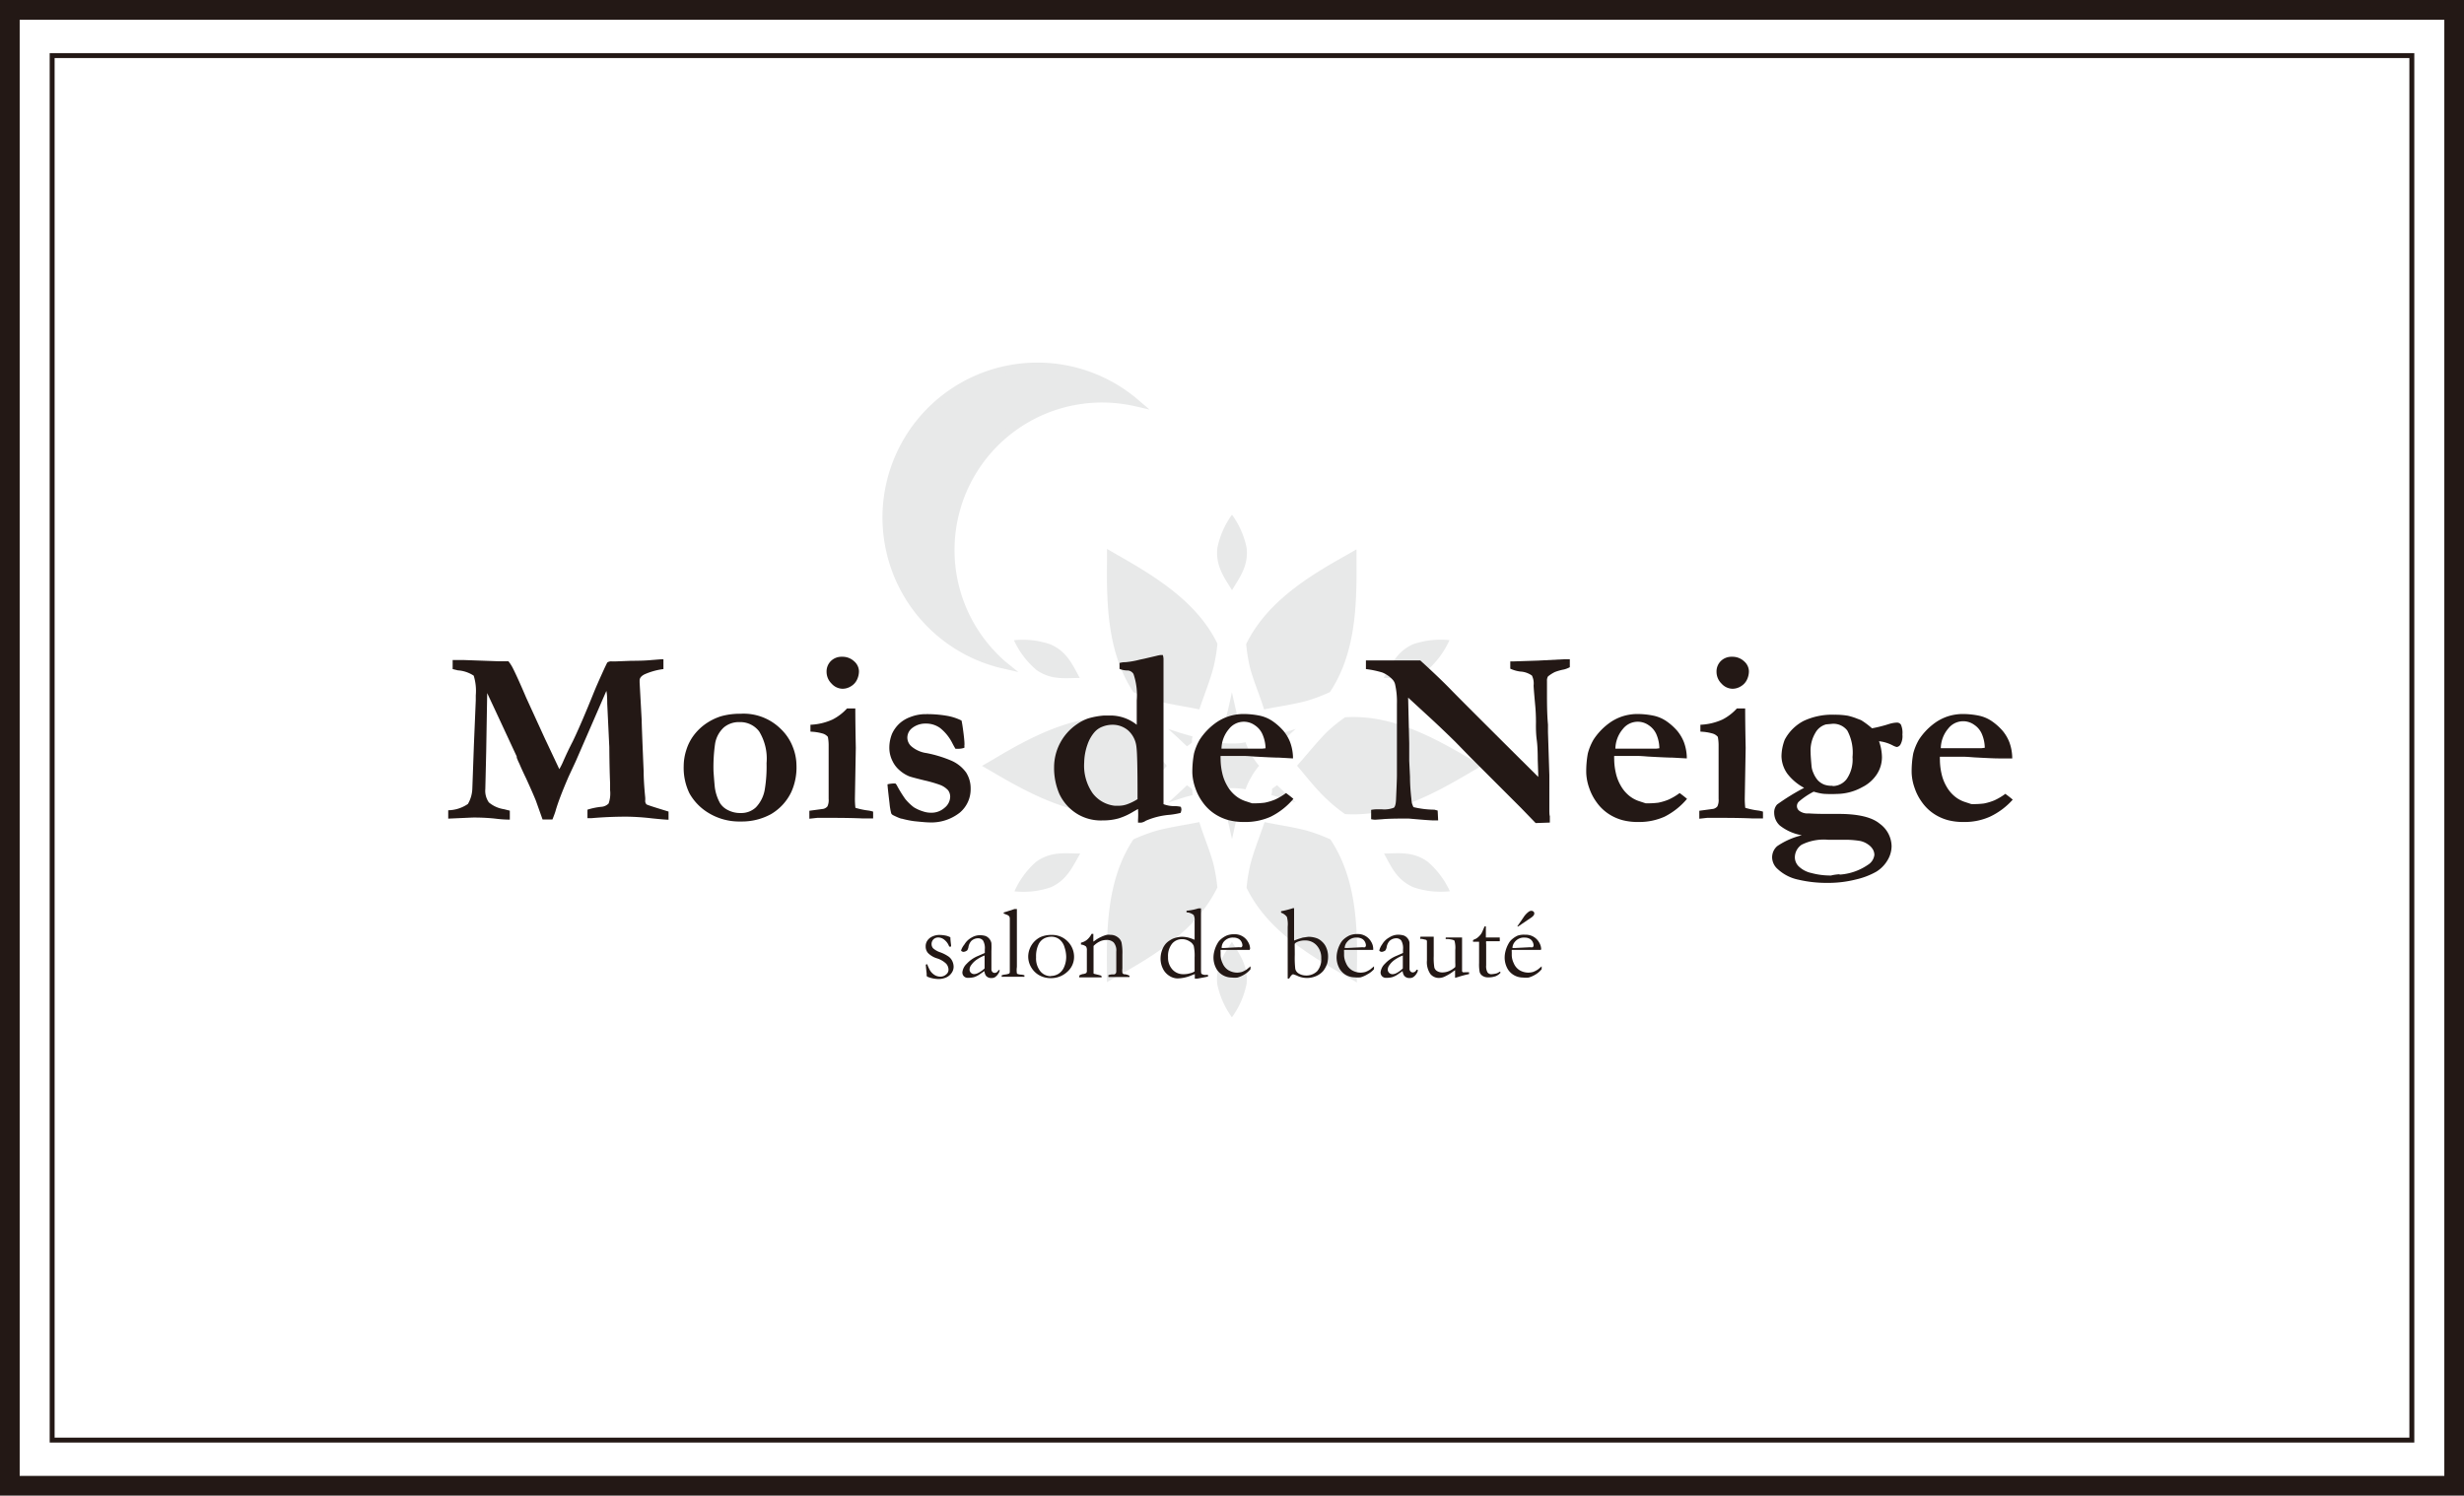 <svg id="レイヤー_1" data-name="レイヤー 1" xmlns="http://www.w3.org/2000/svg" viewBox="0 0 250.4 152"><defs><style>.cls-1,.cls-5{fill:#e8e9e9;}.cls-2{fill:#231815;}.cls-3,.cls-4{fill:none;stroke:#231815;}.cls-3,.cls-4,.cls-5{stroke-miterlimit:10;}.cls-3{stroke-width:2px;}.cls-4{stroke-width:0.5px;}.cls-5{stroke:#e8e9e9;stroke-width:0.75px;}</style></defs><title>logo</title><path class="cls-1" d="M115.18,70.34a17.22,17.22,0,0,0,2.2.84c1.36.39,3,.6,4.5.92.5-1.51,1.12-3,1.46-4.37a16.78,16.78,0,0,0,.38-2.31c-2-4.11-6-6.66-10.13-9l-1.09-.63c0,.42,0,.84,0,1.27C112.43,61.82,112.65,66.52,115.18,70.34Z"/><path class="cls-1" d="M126.69,55.7a8.66,8.66,0,0,0-1.49-3.39,8.67,8.67,0,0,0-1.49,3.39c-.19,1.82.7,3,1.49,4.28C126,58.66,126.88,57.51,126.69,55.7Z"/><path class="cls-1" d="M129.2,74.84c0,.21.05.42.07.63l.51.37c.62-.61,1.27-1.2,1.89-1.76C130.88,74.35,130,74.61,129.2,74.84Z"/><path class="cls-1" d="M105.29,87.59a8.66,8.66,0,0,0-2.2,3,8.64,8.64,0,0,0,3.69-.41c1.66-.74,2.21-2.09,3-3.43C108.2,86.73,106.76,86.52,105.29,87.59Z"/><path class="cls-1" d="M105.29,68.06c1.47,1.07,2.91.86,4.44.84-.74-1.34-1.3-2.69-3-3.42a8.65,8.65,0,0,0-3.69-.41A8.72,8.72,0,0,0,105.29,68.06Z"/><path class="cls-1" d="M129.78,79.8l-.51.37c0,.21,0,.42-.07.63.84.23,1.68.5,2.47.76C131.05,81,130.4,80.41,129.78,79.8Z"/><path class="cls-1" d="M113.7,82.75a17.77,17.77,0,0,0,1.82-1.48c1-1,2-2.26,3.06-3.44-1-1.19-2-2.46-3.06-3.45a18.24,18.24,0,0,0-1.82-1.47c-4.57-.3-8.76,1.87-12.82,4.3l-1.09.63,1.09.63C104.95,80.87,109.13,83,113.7,82.75Z"/><path class="cls-1" d="M124.62,82.78c.22.85.41,1.7.58,2.52.17-.82.36-1.67.58-2.52l-.58-.26Z"/><path class="cls-1" d="M123.34,87.92c-.34-1.38-1-2.86-1.46-4.37-1.55.32-3.14.53-4.5.92a18,18,0,0,0-2.2.84c-2.54,3.82-2.75,8.52-2.69,13.25,0,.42,0,.84,0,1.26.37-.21.72-.42,1.09-.62,4.13-2.31,8.1-4.85,10.13-9A16.73,16.73,0,0,0,123.34,87.92Z"/><path class="cls-1" d="M127,67.73c.34,1.38,1,2.86,1.46,4.37,1.55-.32,3.14-.52,4.5-.92a17.41,17.41,0,0,0,2.19-.84c2.54-3.82,2.75-8.52,2.7-13.24,0-.42,0-.85,0-1.27l-1.09.63c-4.12,2.3-8.08,4.85-10.12,9A17.45,17.45,0,0,0,127,67.73Z"/><path class="cls-1" d="M145.1,68.06a8.8,8.8,0,0,0,2.2-3,8.84,8.84,0,0,0-3.69.41c-1.67.75-2.22,2.09-3,3.43C142.19,68.92,143.63,69.13,145.1,68.06Z"/><path class="cls-1" d="M125.77,72.87c-.21-.85-.4-1.7-.58-2.52-.17.82-.36,1.67-.58,2.52a5.79,5.79,0,0,1,.58.25C125.39,73,125.58,72.94,125.77,72.87Z"/><path class="cls-1" d="M121.19,80.81c0-.21,0-.42-.06-.63-.18-.12-.34-.24-.51-.37-.63.61-1.27,1.2-1.9,1.76C119.52,81.31,120.35,81,121.19,80.81Z"/><path class="cls-1" d="M120.62,75.85c.17-.13.33-.25.51-.37,0-.21,0-.42.06-.63-.84-.23-1.68-.49-2.47-.76C119.34,74.65,120,75.24,120.62,75.85Z"/><path class="cls-1" d="M125.21,75.56a6.29,6.29,0,0,1-1.39-.12,6,6,0,0,1-.58,1.25,6.51,6.51,0,0,1-.8,1.14,5.78,5.78,0,0,1,.79,1.13,5.36,5.36,0,0,1,.59,1.26,8.08,8.08,0,0,1,2.76,0,6.22,6.22,0,0,1,.59-1.26,5.78,5.78,0,0,1,.79-1.13,6.15,6.15,0,0,1-.79-1.13,6.32,6.32,0,0,1-.59-1.26A6,6,0,0,1,125.21,75.56Z"/><path class="cls-1" d="M123.7,100a8.66,8.66,0,0,0,1.49,3.39,8.65,8.65,0,0,0,1.49-3.39c.19-1.81-.7-3-1.49-4.28C124.4,97,123.51,98.14,123.7,100Z"/><path class="cls-1" d="M145.1,87.59c-1.47-1.07-2.92-.87-4.45-.84.74,1.34,1.29,2.69,3,3.43a8.62,8.62,0,0,0,3.69.4A8.75,8.75,0,0,0,145.1,87.59Z"/><path class="cls-1" d="M135.2,85.31a17.21,17.21,0,0,0-2.19-.83c-1.36-.4-3-.61-4.5-.93-.51,1.51-1.12,3-1.46,4.37a17.4,17.4,0,0,0-.37,2.31c2,4.11,6,6.65,10.13,9l1.08.62c0-.42,0-.84,0-1.26C138,93.84,137.74,89.13,135.2,85.31Z"/><path class="cls-1" d="M136.69,72.9a16.87,16.87,0,0,0-1.82,1.47c-1,1-2,2.26-3.06,3.45,1,1.18,2,2.46,3.06,3.44a16.47,16.47,0,0,0,1.82,1.48c4.58.3,8.75-1.87,12.82-4.29l1.09-.63-1.09-.63C145.44,74.77,141.27,72.6,136.69,72.9Z"/><path class="cls-2" d="M45.55,83.2l0-.85a3.66,3.66,0,0,0,2-.64A3.3,3.3,0,0,0,48,80.15l.16-4.45.19-4.53q0-.41,0-.5a5.22,5.22,0,0,0-.21-2,3.33,3.33,0,0,0-1.61-.54L46,68q0-.31,0-.53v-.39q.46,0,1.09,0l3.66.13.35,0,.57,0a4.06,4.06,0,0,1,.43.66q.46.91,1.22,2.68l.14.33,1.94,4.24.21.44.4.85.42.89.41.87a7,7,0,0,0,.34-.66q.5-1.15,1-2.11.83-1.7,2.24-5.2.23-.56.74-1.69t.57-1.19a.71.71,0,0,1,.45-.1h.39l1.56-.06q1.31,0,2.1-.08l.89-.07.3,0c0,.12,0,.21,0,.27l0,.38q0,.11,0,.34a6.89,6.89,0,0,0-1.91.53q-.51.25-.51.63v.19l.21,3.83q0,.53.2,5.21,0,1.05.16,2.66a2.65,2.65,0,0,1,0,.31.5.5,0,0,0,.13.39q.12.09,2.24.73c0,.13,0,.23,0,.3s0,.35,0,.53q-.34,0-1.7-.14A24.41,24.41,0,0,0,63.67,83q-1.81,0-3.53.15l-.44,0,0-.86A6.92,6.92,0,0,1,61.09,82a1.14,1.14,0,0,0,.76-.34A3.09,3.09,0,0,0,62,80.31q0-.41,0-.73-.06-1.31-.08-3.65l-.21-4.41q0-.94-.09-1.3l-3.11,7.15-.34.73-.39.84q-1,2.31-1.34,3.54-.1.31-.3.81h-1l-.68-1.91q-.3-.75-1-2.28-.43-.89-.66-1.44l-.16-.34L52.51,77a.45.45,0,0,0,0-.12l-1.86-4-1.14-2.44-.1,5.91-.09,3.84a2.05,2.05,0,0,0,.36,1.36,3.09,3.09,0,0,0,1.53.69l.6.15v.91q-.73,0-1.56-.11A20.57,20.57,0,0,0,48,83.09Z"/><path class="cls-2" d="M79.35,74.09a5,5,0,0,1,1.2,1.78,5.21,5.21,0,0,1,.39,1.89,6.07,6.07,0,0,1-.51,2.7,5.19,5.19,0,0,1-2.09,2.29,6.14,6.14,0,0,1-3.05.74A6,6,0,0,1,72,82.62a5.41,5.41,0,0,1-1.94-2,5.92,5.92,0,0,1-.58-2.76,5.39,5.39,0,0,1,.28-1.68,4.85,4.85,0,0,1,.76-1.47,5.36,5.36,0,0,1,1.06-1.05,5.8,5.8,0,0,1,1.68-.86,7.12,7.12,0,0,1,2-.26A5.37,5.37,0,0,1,79.35,74.09Zm-6.84,4.32q.11,1.55.16,1.79a4.56,4.56,0,0,0,.51,1.44,2,2,0,0,0,.79.69,2.7,2.7,0,0,0,1.31.3,2.17,2.17,0,0,0,1.54-.58,3.45,3.45,0,0,0,.9-1.82,14.22,14.22,0,0,0,.18-2.67,5.29,5.29,0,0,0-.75-3.22,2.4,2.4,0,0,0-2-.95,2.37,2.37,0,0,0-1.59.54,2.89,2.89,0,0,0-.88,1.59A16.5,16.5,0,0,0,72.51,78.42Z"/><path class="cls-2" d="M82.25,83.21l0-.81,1.41-.19a.76.76,0,0,0,.43-.26,1.53,1.53,0,0,0,.12-.76v-.14q0-.15,0-.54t0-.69q0-.24,0-.91l0-.63,0-.59,0-2a4.44,4.44,0,0,0-.08-.8,1.09,1.09,0,0,0-.5-.33,5,5,0,0,0-1.27-.2v-.7a6.07,6.07,0,0,0,2.26-.54A5.23,5.23,0,0,0,86.08,72h.84q0,1.55.05,4l-.09,5.1a8.16,8.16,0,0,0,.05,1,7.79,7.79,0,0,0,1.26.27,2.74,2.74,0,0,1,.54.12l0,.69h-.5l-.57,0q-1.27-.06-3.41-.06-.61,0-1.19,0ZM84,68.29a1.49,1.49,0,0,1,.44-1.11,1.54,1.54,0,0,1,1.13-.43,1.72,1.72,0,0,1,1.23.46,1.38,1.38,0,0,1,.49,1,2,2,0,0,1-.19.85,1.53,1.53,0,0,1-.61.68,1.62,1.62,0,0,1-.86.26,1.53,1.53,0,0,1-1.11-.51A1.68,1.68,0,0,1,84,68.29Z"/><path class="cls-2" d="M90.19,79.71a3.14,3.14,0,0,1,.55-.08H91l.11.13A13,13,0,0,0,92,81.21a5.22,5.22,0,0,0,.86.83,3.88,3.88,0,0,0,.9.41,2.54,2.54,0,0,0,.88.15A2,2,0,0,0,96,82.09,1.47,1.47,0,0,0,96.56,81a1.1,1.1,0,0,0-.21-.68,2.13,2.13,0,0,0-.85-.56,13.27,13.27,0,0,0-1.57-.45Q92.67,79,92.4,78.9a3.43,3.43,0,0,1-1-.63,2.78,2.78,0,0,1-.69-.9,3,3,0,0,1-.33-1.23,3.79,3.79,0,0,1,.27-1.56,3.3,3.3,0,0,1,.78-1.07,3.34,3.34,0,0,1,1.09-.64,4.25,4.25,0,0,1,1.57-.29,11.87,11.87,0,0,1,2.09.16,5.38,5.38,0,0,1,1.53.49q.08.29.21,1.33T98,75.8A.54.54,0,0,1,98,76a1.9,1.9,0,0,1-.54.1l-.36,0q-.11-.17-.3-.53A4.62,4.62,0,0,0,95.55,74a2.42,2.42,0,0,0-1.46-.46,2.16,2.16,0,0,0-1.45.5,1.23,1.23,0,0,0-.43,1,1.2,1.2,0,0,0,.44.84,3,3,0,0,0,1.52.66,12.53,12.53,0,0,1,2.42.73,3.64,3.64,0,0,1,1.59,1.24,3,3,0,0,1,.46,1.65,3.1,3.1,0,0,1-1.09,2.42,4.68,4.68,0,0,1-3.2,1q-.28,0-1.44-.12a9.34,9.34,0,0,1-1.24-.25q-.18,0-.91-.36a.46.46,0,0,1-.19-.18,6.14,6.14,0,0,1-.17-1Q90.2,80,90.19,79.71Z"/><path class="cls-2" d="M109.42,73.62a4.65,4.65,0,0,1,1.18-.61,7.77,7.77,0,0,1,1.61-.29h.7a4.3,4.3,0,0,1,2.61.94l0-.3v-.84l0-1.34a6.65,6.65,0,0,0-.33-2.68.74.74,0,0,0-.66-.36,2,2,0,0,1-.76-.16v-.6a2.22,2.22,0,0,1,.61-.08,8.82,8.82,0,0,0,1.46-.26l.43-.09,1.24-.29a3.07,3.07,0,0,1,.46-.09l.2,0a1.6,1.6,0,0,1,.07.39v.41q0,.35,0,1.86v1.66l0,1.3,0,.76q0,.5,0,1.58c0,.12,0,.22,0,.31v.46c0,.13,0,.23,0,.3s0,.3,0,.54v1q0,.36,0,1t0,1.18q0,.21,0,.39v.94q0,.45,0,1.08a3.06,3.06,0,0,0,1.1.2A2.7,2.7,0,0,1,120,82a1,1,0,0,1,.06.28,1.05,1.05,0,0,1-.09.34,8.5,8.5,0,0,1-1.08.19,7.56,7.56,0,0,0-2.44.6,1.26,1.26,0,0,1-.49.2l-.31,0c0-.15,0-.25,0-.29a9.45,9.45,0,0,0,0-1.1l-.46.26a6.43,6.43,0,0,1-1.53.7,5.76,5.76,0,0,1-1.58.2,4.61,4.61,0,0,1-2.51-.6,4.75,4.75,0,0,1-1.92-2.1,6.68,6.68,0,0,1-.53-2.69A5.3,5.3,0,0,1,109.42,73.62Zm3.85,8.27.45,0a2.57,2.57,0,0,0,.88-.17,5.29,5.29,0,0,0,1-.5q0-.41,0-.51,0-4-.11-4.78a2.6,2.6,0,0,0-.83-1.68,2.41,2.41,0,0,0-1.64-.59,2.76,2.76,0,0,0-1,.2,2,2,0,0,0-.81.57,3.83,3.83,0,0,0-.7,1.25,5.77,5.77,0,0,0-.33,1.82,4.89,4.89,0,0,0,.86,3.12A3.26,3.26,0,0,0,113.28,81.89Z"/><path class="cls-2" d="M121.34,76.58a5.57,5.57,0,0,1,.58-1.41,6.41,6.41,0,0,1,1.49-1.6,4.88,4.88,0,0,1,1.43-.76,5.09,5.09,0,0,1,1.34-.24,8.1,8.1,0,0,1,1.9.18,3.69,3.69,0,0,1,1.21.52,5.87,5.87,0,0,1,1.13,1,4.19,4.19,0,0,1,.69,1.17,4.77,4.77,0,0,1,.29,1.64L130,77q-.58,0-2.53-.11-.73-.06-1-.06l-1.35,0h-1.08a2.15,2.15,0,0,0,0,.3,6.47,6.47,0,0,0,.16,1.4,4.47,4.47,0,0,0,.49,1.29,3.58,3.58,0,0,0,.81,1,3.15,3.15,0,0,0,1,.58l.73.24a8.34,8.34,0,0,0,1.29-.06,5.64,5.64,0,0,0,1.06-.32,6.17,6.17,0,0,0,1.11-.66q.45.33.75.59A7.21,7.21,0,0,1,129.14,83a6.25,6.25,0,0,1-2.65.54,6.13,6.13,0,0,1-1.61-.18,4.89,4.89,0,0,1-1.51-.69,4.61,4.61,0,0,1-1.16-1.15,5.3,5.3,0,0,1-.73-1.41,5.2,5.2,0,0,1-.31-1.53A10.06,10.06,0,0,1,121.34,76.58Zm7.27-.53a3.69,3.69,0,0,0-.28-1.34,2.11,2.11,0,0,0-.81-1,1.92,1.92,0,0,0-2.63.38,3.19,3.19,0,0,0-.76,2l2.85,0,.78,0,.51,0Z"/><path class="cls-2" d="M138.81,68l0-.88h1.43l1,0,.88,0h.27l.79,0,.76,0h.39q1.93,1.75,3.14,3t8.85,8.84v-.31l-.05-1.45q0-1.28-.1-2t-.08-1.78q0-1-.09-1.87-.15-1.64-.15-1.89a1.81,1.81,0,0,0-.17-1,2.23,2.23,0,0,0-1.2-.41,3.59,3.59,0,0,1-1-.29v-.74l.33,0,2.46-.08L159,67h.53v.81a2.67,2.67,0,0,1-.59.23,5.34,5.34,0,0,0-.93.26,3.84,3.84,0,0,0-.69.44.77.77,0,0,0-.11.46q0,.08,0,.53,0,.23,0,1.05,0,1.81.1,2.86,0,.34,0,.76l.14,4.39q0,.46,0,.65V81l0,.65,0,.68q0,.51.05.61v.66l-1.44.05-1.49-1.54-3-3-2.13-2.13-1.56-1.6q-1.53-1.5-2.78-2.64l-2-1.84.11,4.65q0,.43,0,.88v.89l.08,1.64q0,1,.14,2.23a2.64,2.64,0,0,0,.06.46,3.09,3.09,0,0,0,.15.38,9.38,9.38,0,0,0,2.13.26l.33.09.05,1h-.49q-.4,0-2.53-.19-2,0-2.65.07l-.73.05a2.34,2.34,0,0,1-.41-.05q0-.29,0-.5t0-.45a3.43,3.43,0,0,1,.58-.06l.49,0a2.71,2.71,0,0,0,1.24-.16q.19-.16.22-.84.09-2,.09-2.43v-.69l0-4.06,0-2.54a8,8,0,0,0-.19-2,1.08,1.08,0,0,0-.29-.5,2.94,2.94,0,0,0-1-.68A9.9,9.9,0,0,0,138.81,68Z"/><path class="cls-2" d="M161.36,76.58a5.59,5.59,0,0,1,.58-1.41,6.42,6.42,0,0,1,1.49-1.6,4.88,4.88,0,0,1,1.43-.76,5.09,5.09,0,0,1,1.34-.24,8.09,8.09,0,0,1,1.9.18,3.69,3.69,0,0,1,1.21.52,5.87,5.87,0,0,1,1.13,1,4.19,4.19,0,0,1,.69,1.17,4.77,4.77,0,0,1,.29,1.64L170,77q-.58,0-2.53-.11-.73-.06-1-.06l-1.35,0h-1.08a2.22,2.22,0,0,0,0,.3,6.47,6.47,0,0,0,.16,1.4,4.45,4.45,0,0,0,.49,1.29,3.58,3.58,0,0,0,.81,1,3.15,3.15,0,0,0,1,.58l.73.24a8.34,8.34,0,0,0,1.29-.06,5.64,5.64,0,0,0,1.06-.32,6.19,6.19,0,0,0,1.11-.66q.45.33.75.59A7.2,7.2,0,0,1,169.16,83a6.25,6.25,0,0,1-2.64.54,6.13,6.13,0,0,1-1.61-.18,4.89,4.89,0,0,1-1.51-.69,4.62,4.62,0,0,1-1.16-1.15,5.28,5.28,0,0,1-.73-1.41,5.19,5.19,0,0,1-.31-1.53A10,10,0,0,1,161.36,76.58Zm7.27-.53a3.7,3.7,0,0,0-.27-1.34,2.12,2.12,0,0,0-.81-1,1.92,1.92,0,0,0-2.63.38,3.19,3.19,0,0,0-.76,2l2.85,0,.78,0,.51,0Z"/><path class="cls-2" d="M172.69,83.21l0-.81,1.41-.19a.75.75,0,0,0,.43-.26,1.52,1.52,0,0,0,.12-.76v-.14q0-.15,0-.54t0-.69q0-.24,0-.91l0-.63,0-.59,0-2a4.47,4.47,0,0,0-.08-.8,1.09,1.09,0,0,0-.5-.33,5,5,0,0,0-1.27-.2v-.7a6.07,6.07,0,0,0,2.26-.54A5.22,5.22,0,0,0,176.51,72h.84q0,1.55.05,4l-.09,5.1a8.22,8.22,0,0,0,.05,1,7.79,7.79,0,0,0,1.26.27,2.74,2.74,0,0,1,.54.12l0,.69h-.5l-.57,0q-1.27-.06-3.41-.06-.61,0-1.19,0Zm1.75-14.92a1.49,1.49,0,0,1,.44-1.11,1.54,1.54,0,0,1,1.13-.43,1.72,1.72,0,0,1,1.23.46,1.38,1.38,0,0,1,.49,1,2,2,0,0,1-.19.85,1.54,1.54,0,0,1-.61.68,1.62,1.62,0,0,1-.86.26,1.53,1.53,0,0,1-1.11-.51A1.68,1.68,0,0,1,174.44,68.29Z"/><path class="cls-2" d="M183.11,84.89a5,5,0,0,1-2.25-1,1.77,1.77,0,0,1-.56-1.27,1.17,1.17,0,0,1,.3-.86,22.83,22.83,0,0,1,2.74-1.69,5.31,5.31,0,0,1-1.7-1.43,3.19,3.19,0,0,1-.6-1.78,4.88,4.88,0,0,1,.33-1.68,4.55,4.55,0,0,1,1.92-1.91,6.83,6.83,0,0,1,3.15-.63,7.75,7.75,0,0,1,1.34.1,6.48,6.48,0,0,1,.88.27l.47.18a8.24,8.24,0,0,1,1.11.83,14,14,0,0,0,1.74-.44,2.88,2.88,0,0,1,.8-.14.47.47,0,0,1,.4.21,2.06,2.06,0,0,1,.15,1,1.76,1.76,0,0,1-.19,1,.51.51,0,0,1-.39.27,1.75,1.75,0,0,1-.44-.18,4,4,0,0,0-1.36-.41,5,5,0,0,1,.3,1.64,3.19,3.19,0,0,1-.53,1.74A3.78,3.78,0,0,1,189.25,80a5.42,5.42,0,0,1-2.58.69,11,11,0,0,1-1.13,0q-.44,0-1.23-.23a7.42,7.42,0,0,0-1.49,1,.63.63,0,0,0-.21.48.6.6,0,0,0,.22.45,1.38,1.38,0,0,0,.73.28l.27,0q.66.05,1.76.05l.89,0h.36q3,0,4.19,1A2.88,2.88,0,0,1,192.23,86a2.8,2.8,0,0,1-.42,1.44,3.36,3.36,0,0,1-1.13,1.15,7.65,7.65,0,0,1-2.06.79,11.41,11.41,0,0,1-2.88.35,12.5,12.5,0,0,1-3-.33,4.37,4.37,0,0,1-2.07-1.06,1.62,1.62,0,0,1-.58-1.18A1.51,1.51,0,0,1,180.6,86,7.59,7.59,0,0,1,183.11,84.89Zm3.84,4a5.74,5.74,0,0,0,2.88-1,1.38,1.38,0,0,0,.65-1,1.15,1.15,0,0,0-.14-.54,1.58,1.58,0,0,0-.49-.52,2.17,2.17,0,0,0-.81-.36,9.12,9.12,0,0,0-1.69-.12l-1.54,0a5.06,5.06,0,0,0-2.72.5,1.56,1.56,0,0,0-.69,1.33,1.31,1.31,0,0,0,.39.87,2.67,2.67,0,0,0,1.3.68,7.41,7.41,0,0,0,2,.25Q186.34,88.9,186.94,88.85Zm-.71-9a1.8,1.8,0,0,0,1.43-.72,3.47,3.47,0,0,0,.59-2.23,4.72,4.72,0,0,0-.53-2.69,1.78,1.78,0,0,0-1.49-.69l-.66.06a1.77,1.77,0,0,0-1.09.85,3.5,3.5,0,0,0-.49,2q0,.34.09,1.34a2.13,2.13,0,0,0,.19.74,2.68,2.68,0,0,0,.46.76,1.83,1.83,0,0,0,.67.44A2.24,2.24,0,0,0,186.23,79.86Z"/><path class="cls-2" d="M194.43,76.58a5.59,5.59,0,0,1,.58-1.41,6.42,6.42,0,0,1,1.49-1.6,4.88,4.88,0,0,1,1.43-.76,5.09,5.09,0,0,1,1.34-.24,8.09,8.09,0,0,1,1.9.18,3.69,3.69,0,0,1,1.21.52,5.87,5.87,0,0,1,1.13,1,4.19,4.19,0,0,1,.69,1.17,4.77,4.77,0,0,1,.29,1.64l-1.39,0q-.58,0-2.53-.11-.73-.06-1-.06l-1.35,0h-1.08a2.22,2.22,0,0,0,0,.3,6.47,6.47,0,0,0,.16,1.4,4.45,4.45,0,0,0,.49,1.29,3.58,3.58,0,0,0,.81,1,3.15,3.15,0,0,0,1,.58l.73.24a8.34,8.34,0,0,0,1.29-.06,5.64,5.64,0,0,0,1.06-.32,6.19,6.19,0,0,0,1.11-.66q.45.33.75.59A7.2,7.2,0,0,1,202.23,83a6.25,6.25,0,0,1-2.64.54,6.13,6.13,0,0,1-1.61-.18,4.89,4.89,0,0,1-1.51-.69,4.62,4.62,0,0,1-1.16-1.15,5.28,5.28,0,0,1-.73-1.41,5.19,5.19,0,0,1-.31-1.53A10,10,0,0,1,194.43,76.58ZM201.7,76a3.7,3.7,0,0,0-.27-1.34,2.12,2.12,0,0,0-.81-1,1.92,1.92,0,0,0-2.63.38,3.19,3.19,0,0,0-.76,2l2.85,0,.78,0,.51,0Z"/><rect class="cls-3" x="1" y="1" width="248.4" height="150"/><rect class="cls-4" x="5.3" y="5.65" width="239.8" height="140.71"/><path class="cls-2" d="M94.23,98a3.87,3.87,0,0,0,.29.64,1.47,1.47,0,0,0,.47.46,1.15,1.15,0,0,0,.6.16.89.89,0,0,0,.59-.25.59.59,0,0,0,.21-.45.94.94,0,0,0-.24-.62,2.34,2.34,0,0,0-.93-.54,2.17,2.17,0,0,1-.92-.55,1,1,0,0,1-.23-.66,1,1,0,0,1,.19-.62,1.18,1.18,0,0,1,.53-.41,1.67,1.67,0,0,1,.62-.14,3.47,3.47,0,0,1,.66.06,1.69,1.69,0,0,1,.51.18q0,.26.07.78v.17h-.19a1.49,1.49,0,0,0-.47-.68,1,1,0,0,0-.63-.25.69.69,0,0,0-.5.19.67.67,0,0,0-.19.5.62.62,0,0,0,.16.41,2.07,2.07,0,0,0,.73.41,3.78,3.78,0,0,1,.84.43,1.22,1.22,0,0,1,.39.49,1.37,1.37,0,0,1,.12.55,1.09,1.09,0,0,1-.24.67,1.26,1.26,0,0,1-.59.44,1.91,1.91,0,0,1-.64.13,3,3,0,0,1-1.21-.24.2.2,0,0,1-.06-.16s0-.08,0-.15q-.08-.7-.08-.83a.1.1,0,0,1,0-.08A.26.26,0,0,1,94.23,98Z"/><path class="cls-2" d="M101.58,98.57a.28.28,0,0,1,0,.1.67.67,0,0,1-.12.27,1.12,1.12,0,0,1-.36.38.65.65,0,0,1-.34.08.68.68,0,0,1-.56-.23,1,1,0,0,1-.16-.48l-.58.4a2.35,2.35,0,0,1-.47.22,2.49,2.49,0,0,1-.62.07.55.55,0,0,1-.42-.16.56.56,0,0,1-.15-.41,1.42,1.42,0,0,1,.44-.86,3.22,3.22,0,0,1,1.19-.81l.65-.29q0-.17,0-.37a1.53,1.53,0,0,0-.18-.89.63.63,0,0,0-.53-.23,1,1,0,0,0-.67.28,1.24,1.24,0,0,0-.29.66,1.1,1.1,0,0,1-.12.29.73.73,0,0,1-.36.15.35.35,0,0,1-.21-.07.1.1,0,0,1-.05-.08A1.8,1.8,0,0,1,98,96a1.9,1.9,0,0,1,.73-.71,1.67,1.67,0,0,1,.77-.24,2,2,0,0,1,.66.08,1,1,0,0,1,.59.72,8.07,8.07,0,0,1,0,.82l0,.82v.6c0,.08,0,.15,0,.2s0,.17,0,.22a.38.38,0,0,0,.1.27.31.31,0,0,0,.23.1.41.41,0,0,0,.34-.2l.06-.08Zm-1.52-.15q0-.66,0-.93t0-.38a3.6,3.6,0,0,0-.74.38,2.19,2.19,0,0,0-.62.59.8.8,0,0,0-.17.45.45.45,0,0,0,.14.34A.48.48,0,0,0,99,99a.91.91,0,0,0,.39-.11A2.61,2.61,0,0,0,100.06,98.42Z"/><path class="cls-2" d="M102,92.85v-.11l.32-.1.77-.25h.25v.29q0,4.26,0,5.08c0,.32,0,.49,0,.51a2.17,2.17,0,0,0,0,.65c0,.06.17.11.38.13a1.31,1.31,0,0,1,.38.07.07.07,0,0,1,0,.07.11.11,0,0,1,0,.08.12.12,0,0,1-.09,0l-.54,0-.68,0-.87,0a.17.17,0,0,1-.12,0,.09.09,0,0,1,0-.07.09.09,0,0,1,0-.08,1.93,1.93,0,0,1,.37-.08,1.35,1.35,0,0,0,.39-.1.26.26,0,0,0,.06-.17q0-.19,0-1.05V96.51l0-1.24V94l0-.61a.46.46,0,0,0-.06-.26.57.57,0,0,0-.24-.16Z"/><path class="cls-2" d="M104.49,97.19a2.19,2.19,0,0,1,.15-.75,2.21,2.21,0,0,1,1.09-1.2,2.74,2.74,0,0,1,1.15-.22,2.18,2.18,0,0,1,1.62.66,2.2,2.2,0,0,1,.65,1.6,2,2,0,0,1-.68,1.48,2.4,2.4,0,0,1-1.73.65,2.35,2.35,0,0,1-1.21-.34,2.18,2.18,0,0,1-.73-.75A2.12,2.12,0,0,1,104.49,97.19Zm2.3,2a1.49,1.49,0,0,0,.76-.21,1.47,1.47,0,0,0,.58-.68,2.55,2.55,0,0,0,.22-1.09,3.18,3.18,0,0,0-.17-.94,1.56,1.56,0,0,0-.52-.8,1.32,1.32,0,0,0-.82-.27,1.69,1.69,0,0,0-.7.16,1.34,1.34,0,0,0-.6.62,2.77,2.77,0,0,0-.25,1.3,2.1,2.1,0,0,0,.43,1.43A1.37,1.37,0,0,0,106.79,99.21Z"/><path class="cls-2" d="M109.73,99.1,110,99a.89.89,0,0,0,.39-.11.42.42,0,0,0,.06-.28v-.19c0-.07,0-.16,0-.26V96.61a.68.68,0,0,0-.08-.41.92.92,0,0,0-.52-.2v-.19a1.56,1.56,0,0,0,.58-.27,1.86,1.86,0,0,0,.5-.63h.18c0,.16,0,.28,0,.35v.44l.15-.1a3.41,3.41,0,0,1,.64-.38,3.09,3.09,0,0,1,.58-.21,1.45,1.45,0,0,1,.36,0,1.19,1.19,0,0,1,.73.23,1,1,0,0,1,.4.54,5.29,5.29,0,0,1,.09,1.23v.78s0,.09,0,.21,0,.25,0,.41a2,2,0,0,0,0,.46.31.31,0,0,0,.14.14,1.22,1.22,0,0,1,.58.16v0a.36.36,0,0,1,0,.13H114l-.67,0h-.69l0-.11a.16.16,0,0,1,0-.08,1.27,1.27,0,0,1,.39-.08l.21,0,.14-.08a.49.49,0,0,0,.06-.21s0-.07,0-.15,0-.56,0-1.19v-.69a1.25,1.25,0,0,0-.27-.93,1,1,0,0,0-.72-.25,1.6,1.6,0,0,0-.68.15,2.3,2.3,0,0,0-.64.46q0,.25,0,.43l0,1.15q0,.9,0,1.1a.23.23,0,0,0,0,.11.34.34,0,0,0,.17.07l.29.07.22.06a.2.2,0,0,1,.14.1v.1h-.54l-1.12,0h-.62v-.07A.5.5,0,0,1,109.73,99.1Z"/><path class="cls-2" d="M121.4,95.51V93.6a1.12,1.12,0,0,0-.1-.61,1.33,1.33,0,0,0-.61-.26l-.11,0v-.06a.68.68,0,0,1,0-.11,5.64,5.64,0,0,0,1.21-.24h.26q0,.35,0,.79l0,2,0,2.25,0,1.2q0,.37.05.41a.7.7,0,0,0,.46.11h.2v.09a.62.62,0,0,1,0,.08l-.33.07-.75.14-.26,0V99l-.27.1a3.85,3.85,0,0,1-1.49.34,1.57,1.57,0,0,1-.84-.27,1.75,1.75,0,0,1-.65-.74,2.24,2.24,0,0,1-.23-1,2.44,2.44,0,0,1,.15-.85,2.06,2.06,0,0,1,.39-.68,1.93,1.93,0,0,1,.44-.35,1.82,1.82,0,0,1,.47-.22,3.13,3.13,0,0,1,.62-.12,2.77,2.77,0,0,1,1.15.21Zm0,3.21q0-.35,0-1.43a4.62,4.62,0,0,0-.09-1.16,1,1,0,0,0-.43-.46,1.4,1.4,0,0,0-.77-.22,1.3,1.3,0,0,0-1,.46,2,2,0,0,0-.41,1.36,1.77,1.77,0,0,0,.45,1.27,1.47,1.47,0,0,0,1.11.47,2.22,2.22,0,0,0,.7-.1A1.28,1.28,0,0,0,121.41,98.72Z"/><path class="cls-2" d="M127,96.54l-2.08,0h-.39l-.49,0a.92.92,0,0,0,0,.21v.36a2,2,0,0,0,.2.78,1.54,1.54,0,0,0,.57.7,1.76,1.76,0,0,0,.93.26,1.91,1.91,0,0,0,.47-.07,2.4,2.4,0,0,0,.5-.26l.37-.31,0,.21a.67.67,0,0,1,0,.08,2.28,2.28,0,0,1-.59.52,2.82,2.82,0,0,1-.73.33,2.54,2.54,0,0,1-.58,0,1.85,1.85,0,0,1-.73-.15,1.77,1.77,0,0,1-.83-.73,2.34,2.34,0,0,1-.3-1.23,2.63,2.63,0,0,1,.09-.59,3.09,3.09,0,0,1,.31-.76,1.5,1.5,0,0,1,.37-.45,2.42,2.42,0,0,1,.55-.35,2,2,0,0,1,.78-.14,1.54,1.54,0,0,1,1.41.78,1.41,1.41,0,0,1,.21.67Zm-2.9-.19h.24l1.58-.08a.66.66,0,0,0,.25,0,.28.28,0,0,0,.09-.18.83.83,0,0,0-.1-.37.72.72,0,0,0-.32-.32,1.08,1.08,0,0,0-.5-.11,1.18,1.18,0,0,0-1,.45A1,1,0,0,0,124.15,96.35Z"/><path class="cls-2" d="M130.19,92.76v0a.4.4,0,0,1,0-.15,9.22,9.22,0,0,0,1.21-.31h.11a.5.5,0,0,1,0,.11v3s0,.08,0,.18l.43-.16.45-.14.56-.08a2.5,2.5,0,0,1,.93.17,1.61,1.61,0,0,1,.5.35,1.64,1.64,0,0,1,.37.51,2.26,2.26,0,0,1,.21.85,2.84,2.84,0,0,1-.07.78,2.52,2.52,0,0,1-.43.82,2,2,0,0,1-.71.51,2.33,2.33,0,0,1-1.86,0,2.94,2.94,0,0,0-.47-.18q-.16,0-.41.43h-.15q0-.35,0-.85V96.12l0-.53v-.64s0-.19,0-.45v-.31a2.89,2.89,0,0,0-.08-1A1.23,1.23,0,0,0,130.19,92.76Zm2.47,6.38a1.56,1.56,0,0,0,1.2-.44,1.88,1.88,0,0,0,.41-1.32,1.83,1.83,0,0,0-.47-1.3,1.52,1.52,0,0,0-1.15-.5,1.93,1.93,0,0,0-.84.16c-.14.07-.21.13-.23.18s0,.43,0,1.11a10.09,10.09,0,0,0,.05,1.43.73.73,0,0,0,.32.46A1.38,1.38,0,0,0,132.66,99.14Z"/><path class="cls-2" d="M139.55,96.54l-2.08,0h-.39l-.49,0a.92.92,0,0,0,0,.21v.36a2,2,0,0,0,.2.78,1.54,1.54,0,0,0,.57.7,1.76,1.76,0,0,0,.93.26,1.91,1.91,0,0,0,.47-.07,2.4,2.4,0,0,0,.5-.26l.37-.31,0,.21a.67.67,0,0,1,0,.08A2.28,2.28,0,0,1,139,99a2.82,2.82,0,0,1-.73.33,2.54,2.54,0,0,1-.58,0,1.85,1.85,0,0,1-.73-.15,1.77,1.77,0,0,1-.83-.73,2.34,2.34,0,0,1-.3-1.23,2.63,2.63,0,0,1,.09-.59,3.09,3.09,0,0,1,.31-.76,1.5,1.5,0,0,1,.37-.45,2.42,2.42,0,0,1,.55-.35,2,2,0,0,1,.78-.14,1.54,1.54,0,0,1,1.41.78,1.41,1.41,0,0,1,.21.67Zm-2.9-.19h.24l1.58-.08a.66.66,0,0,0,.25,0,.28.28,0,0,0,.09-.18.83.83,0,0,0-.1-.37.72.72,0,0,0-.32-.32,1.08,1.08,0,0,0-.5-.11,1.18,1.18,0,0,0-1,.45A1,1,0,0,0,136.65,96.35Z"/><path class="cls-2" d="M144.08,98.57a.28.28,0,0,1,0,.1.67.67,0,0,1-.12.27,1.11,1.11,0,0,1-.36.38.64.64,0,0,1-.34.08.68.68,0,0,1-.56-.23,1,1,0,0,1-.16-.48l-.58.4a2.35,2.35,0,0,1-.47.22,2.49,2.49,0,0,1-.62.07.55.55,0,0,1-.42-.16.56.56,0,0,1-.15-.41,1.42,1.42,0,0,1,.44-.86,3.22,3.22,0,0,1,1.19-.81l.65-.29q0-.17,0-.37a1.53,1.53,0,0,0-.18-.89.64.64,0,0,0-.53-.23,1,1,0,0,0-.67.28,1.24,1.24,0,0,0-.29.66,1.1,1.1,0,0,1-.12.29.73.73,0,0,1-.36.15.35.35,0,0,1-.21-.07.1.1,0,0,1-.05-.08,1.79,1.79,0,0,1,.29-.61,1.9,1.9,0,0,1,.73-.71A1.67,1.67,0,0,1,142,95a2,2,0,0,1,.66.08.89.89,0,0,1,.38.28.9.9,0,0,1,.2.44q0,.11,0,.82l0,.82v.6q0,.12,0,.2c0,.1,0,.17,0,.22a.38.38,0,0,0,.1.27.31.31,0,0,0,.23.1.41.41,0,0,0,.34-.2l.06-.08Zm-1.52-.15q0-.66,0-.93t0-.38a3.6,3.6,0,0,0-.74.38,2.18,2.18,0,0,0-.62.59.8.8,0,0,0-.17.45.45.45,0,0,0,.14.34.48.48,0,0,0,.35.14.91.91,0,0,0,.39-.11A2.61,2.61,0,0,0,142.56,98.42Z"/><path class="cls-2" d="M144.35,95.2h1.35v.1q0,.73,0,1.42c0,.27,0,.42,0,.46a6.21,6.21,0,0,0,.06,1.14.6.6,0,0,0,.28.37,1,1,0,0,0,.53.14,1.72,1.72,0,0,0,.73-.16,2.18,2.18,0,0,0,.59-.39,3.33,3.33,0,0,0,0-.44q0-.77,0-1c0-.11,0-.2,0-.28a2.7,2.7,0,0,0-.08-.95q-.08-.11-.63-.17l-.26,0a.22.22,0,0,1,0-.1l0-.06.26,0h1.4v.38q0,.79,0,2V98l0,.71a.23.23,0,0,0,.08.1.81.81,0,0,0,.25,0h0l.38,0s0,.08,0,.1V99a9.94,9.94,0,0,0-1.13.3l-.29.08c0-.12,0-.19,0-.22v-.42s0-.06,0-.14l-.16.11a4.79,4.79,0,0,1-.87.53,1.34,1.34,0,0,1-.59.15,1.11,1.11,0,0,1-.89-.4,2.13,2.13,0,0,1-.35-1.38s0-.1,0-.19,0-.28,0-.35,0-.1,0-.23,0-.1,0-.15,0-.1,0-.21,0-.19,0-.23,0-.11,0-.16v-.42a.19.19,0,0,0-.08-.15l-.43-.1-.18,0Z"/><path class="cls-2" d="M150.87,94.15H151l0,.49v.64h.12l.51,0,.47,0h.31c0,.07,0,.12,0,.17a1.15,1.15,0,0,1,0,.21h-.09l-.8,0h-.49a1,1,0,0,0,0,.3l0,.78v1.37a1.25,1.25,0,0,0,.14.72.47.47,0,0,0,.4.18,2.91,2.91,0,0,0,.51-.08.91.91,0,0,0,.31-.17h0a.1.1,0,0,1,.1.1v0a1.34,1.34,0,0,1-.51.36,2.16,2.16,0,0,1-.77.11.94.94,0,0,1-.56-.16.69.69,0,0,1-.28-.37,4.23,4.23,0,0,1-.06-.93l0-1.17V96c0-.1,0-.19,0-.29h-.09l-.43,0h0a.12.12,0,0,1-.09,0,.08.08,0,0,1,0-.06.14.14,0,0,1,0-.1,1,1,0,0,1,.24-.12,1.23,1.23,0,0,0,.31-.22,1.69,1.69,0,0,0,.3-.35,3.09,3.09,0,0,0,.18-.39Z"/><path class="cls-2" d="M156.59,96.54l-2.08,0h-.39l-.49,0a.91.91,0,0,0,0,.21v.36a2,2,0,0,0,.2.78,1.54,1.54,0,0,0,.57.7,1.76,1.76,0,0,0,.93.26,1.91,1.91,0,0,0,.47-.07,2.4,2.4,0,0,0,.5-.26l.37-.31,0,.21a.67.67,0,0,1,0,.08,2.28,2.28,0,0,1-.59.52,2.82,2.82,0,0,1-.73.33,2.54,2.54,0,0,1-.58,0,1.85,1.85,0,0,1-.73-.15,1.77,1.77,0,0,1-.83-.73,2.34,2.34,0,0,1-.3-1.23,2.63,2.63,0,0,1,.09-.59,3.09,3.09,0,0,1,.31-.76,1.5,1.5,0,0,1,.37-.45,2.43,2.43,0,0,1,.55-.35A2,2,0,0,1,155,95a1.54,1.54,0,0,1,1.41.78,1.41,1.41,0,0,1,.21.67Zm-2.9-.19h.24l1.58-.08a.66.66,0,0,0,.25,0,.28.28,0,0,0,.09-.18.83.83,0,0,0-.1-.37.72.72,0,0,0-.32-.32,1.08,1.08,0,0,0-.5-.11,1.18,1.18,0,0,0-1,.45A1,1,0,0,0,153.7,96.35Zm.49-2.18.64-.93a2.15,2.15,0,0,1,.55-.59.43.43,0,0,1,.25-.08.31.31,0,0,1,.22.08.24.24,0,0,1,.08.18.38.38,0,0,1-.07.21,1.39,1.39,0,0,1-.35.29l-1.22.83h-.11Z"/><path class="cls-5" d="M102,67.58a15.37,15.37,0,1,1,13.42-26.66,15.37,15.37,0,0,0-14.48,25.66C101.27,66.93,101.62,67.27,102,67.58Z"/></svg>